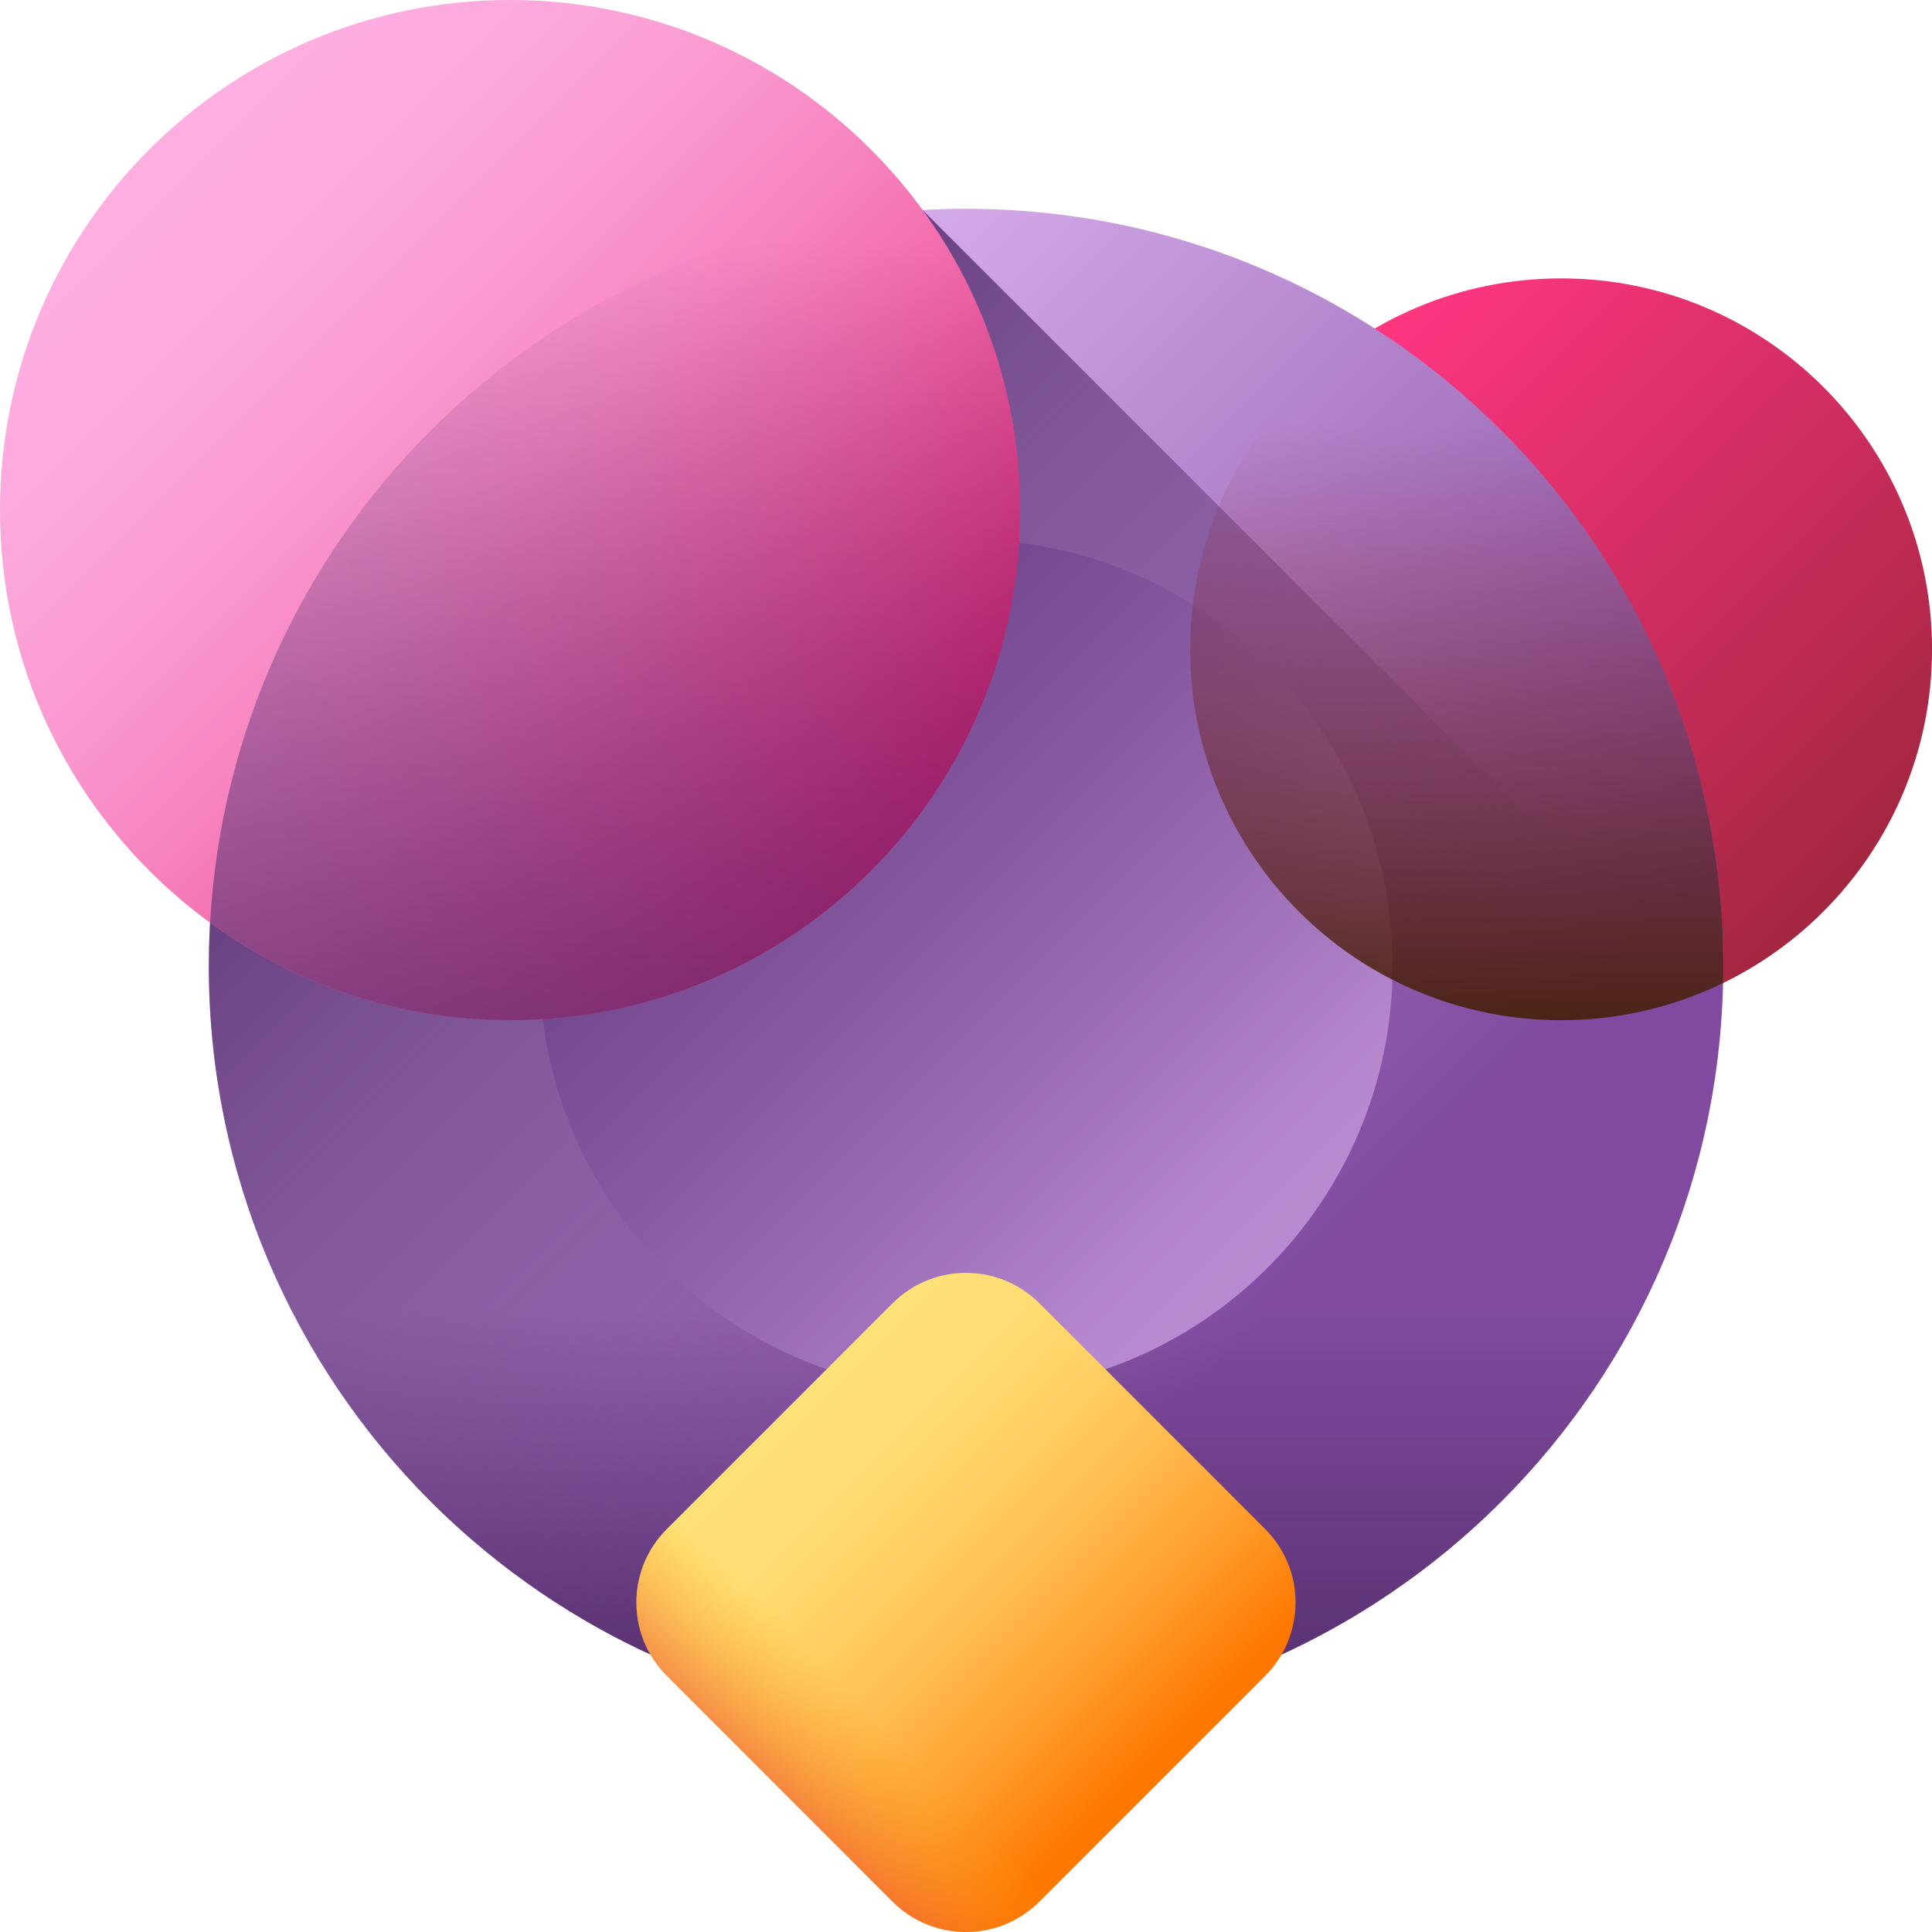 <svg width="55" height="55" viewBox="0 0 55 55" fill="none" xmlns="http://www.w3.org/2000/svg">
<g clip-path="url(#clip0_269_381)">
<path d="M44.442 29.043C50.273 29.043 55.001 24.315 55.001 18.484C55.001 12.652 50.273 7.925 44.442 7.925C38.61 7.925 33.883 12.652 33.883 18.484C33.883 24.315 38.61 29.043 44.442 29.043Z" fill="url(#paint0_linear_269_381)"/>
<path d="M27.501 49.056C39.406 49.056 49.057 39.405 49.057 27.5C49.057 15.595 39.406 5.944 27.501 5.944C15.596 5.944 5.945 15.595 5.945 27.5C5.945 39.405 15.596 49.056 27.501 49.056Z" fill="url(#paint1_linear_269_381)"/>
<path d="M6.088 29.98C7.318 40.717 16.435 49.056 27.501 49.056C38.566 49.056 47.683 40.717 48.913 29.98H6.088Z" fill="url(#paint2_linear_269_381)"/>
<path d="M27.501 39.644C34.208 39.644 39.645 34.207 39.645 27.5C39.645 20.793 34.208 15.356 27.501 15.356C20.794 15.356 15.357 20.793 15.357 27.5C15.357 34.207 20.794 39.644 27.501 39.644Z" fill="url(#paint3_linear_269_381)"/>
<path d="M26.266 5.98C14.936 6.62 5.945 16.009 5.945 27.5C5.945 39.405 15.596 49.056 27.501 49.056C38.991 49.056 48.381 40.065 49.021 28.735L26.266 5.98Z" fill="url(#paint4_linear_269_381)"/>
<path d="M25.41 54.135L18.983 47.707C17.829 46.553 17.829 44.682 18.983 43.529L25.41 37.101C26.564 35.947 28.435 35.947 29.589 37.101L36.017 43.529C37.17 44.682 37.17 46.553 36.017 47.707L29.589 54.135C28.435 55.289 26.564 55.289 25.41 54.135Z" fill="url(#paint5_linear_269_381)"/>
<path d="M22.31 40.201L18.983 43.529C17.829 44.682 17.829 46.553 18.983 47.707L25.41 54.135C26.564 55.289 28.435 55.289 29.589 54.135L32.916 50.808L22.31 40.201Z" fill="url(#paint6_linear_269_381)"/>
<path d="M14.521 29.043C22.541 29.043 29.043 22.541 29.043 14.521C29.043 6.501 22.541 0 14.521 0C6.501 0 0 6.501 0 14.521C0 22.541 6.501 29.043 14.521 29.043Z" fill="url(#paint7_linear_269_381)"/>
<path d="M26.265 5.98C15.344 6.597 6.597 15.344 5.98 26.265C8.377 28.012 11.329 29.043 14.521 29.043C22.541 29.043 29.043 22.541 29.043 14.521C29.043 11.329 28.012 8.377 26.265 5.98Z" fill="url(#paint8_linear_269_381)"/>
<path d="M39.138 9.353C35.995 11.182 33.883 14.586 33.883 18.484C33.883 24.315 38.61 29.043 44.442 29.043C46.094 29.043 47.657 28.663 49.05 27.986C49.054 27.825 49.056 27.663 49.056 27.5C49.056 19.881 45.104 13.186 39.138 9.353Z" fill="url(#paint9_linear_269_381)"/>
</g>
<defs>
<linearGradient id="paint0_linear_269_381" x1="37.568" y1="11.61" x2="53.881" y2="27.923" gradientUnits="userSpaceOnUse">
<stop stop-color="#FD3581"/>
<stop offset="1" stop-color="#972437"/>
</linearGradient>
<linearGradient id="paint1_linear_269_381" x1="14.894" y1="14.893" x2="36.831" y2="36.83" gradientUnits="userSpaceOnUse">
<stop stop-color="#D9B1EE"/>
<stop offset="1" stop-color="#814AA0"/>
</linearGradient>
<linearGradient id="paint2_linear_269_381" x1="27.501" y1="37.314" x2="27.501" y2="47.02" gradientUnits="userSpaceOnUse">
<stop stop-color="#5B3374" stop-opacity="0"/>
<stop offset="1" stop-color="#5B3374"/>
</linearGradient>
<linearGradient id="paint3_linear_269_381" x1="51.604" y1="51.603" x2="9.624" y2="9.623" gradientUnits="userSpaceOnUse">
<stop stop-color="#D9B1EE"/>
<stop offset="1" stop-color="#814AA0"/>
</linearGradient>
<linearGradient id="paint4_linear_269_381" x1="31.907" y1="37.006" x2="11.247" y2="16.345" gradientUnits="userSpaceOnUse">
<stop stop-color="#5B3374" stop-opacity="0"/>
<stop offset="1" stop-color="#5B3374"/>
</linearGradient>
<linearGradient id="paint5_linear_269_381" x1="22.395" y1="40.513" x2="32.434" y2="50.553" gradientUnits="userSpaceOnUse">
<stop stop-color="#FFE177"/>
<stop offset="0.167" stop-color="#FFDD73"/>
<stop offset="0.356" stop-color="#FFD065"/>
<stop offset="0.556" stop-color="#FFBC4E"/>
<stop offset="0.763" stop-color="#FEA02F"/>
<stop offset="0.974" stop-color="#FE7C06"/>
<stop offset="1" stop-color="#FE7701"/>
</linearGradient>
<linearGradient id="paint6_linear_269_381" x1="24.604" y1="48.514" x2="20.855" y2="52.263" gradientUnits="userSpaceOnUse">
<stop stop-color="#FEA613" stop-opacity="0"/>
<stop offset="1" stop-color="#E94444"/>
</linearGradient>
<linearGradient id="paint7_linear_269_381" x1="4.853" y1="4.853" x2="25.669" y2="25.669" gradientUnits="userSpaceOnUse">
<stop stop-color="#FEAEE1"/>
<stop offset="0.136" stop-color="#FDA9DD"/>
<stop offset="0.29" stop-color="#FB9BD2"/>
<stop offset="0.453" stop-color="#F785C0"/>
<stop offset="0.622" stop-color="#F265A6"/>
<stop offset="0.796" stop-color="#EC3C85"/>
<stop offset="0.971" stop-color="#E40B5D"/>
<stop offset="1" stop-color="#E30256"/>
</linearGradient>
<linearGradient id="paint8_linear_269_381" x1="17.512" y1="6.902" x2="17.512" y2="37.05" gradientUnits="userSpaceOnUse">
<stop stop-color="#5B3374" stop-opacity="0"/>
<stop offset="1" stop-color="#5B3374"/>
</linearGradient>
<linearGradient id="paint9_linear_269_381" x1="41.469" y1="12.079" x2="41.469" y2="30.137" gradientUnits="userSpaceOnUse">
<stop stop-color="#972437" stop-opacity="0"/>
<stop offset="1" stop-color="#42210B"/>
</linearGradient>
<clipPath id="clip0_269_381">
<rect width="55" height="55" fill="white"/>
</clipPath>
</defs>
</svg>

